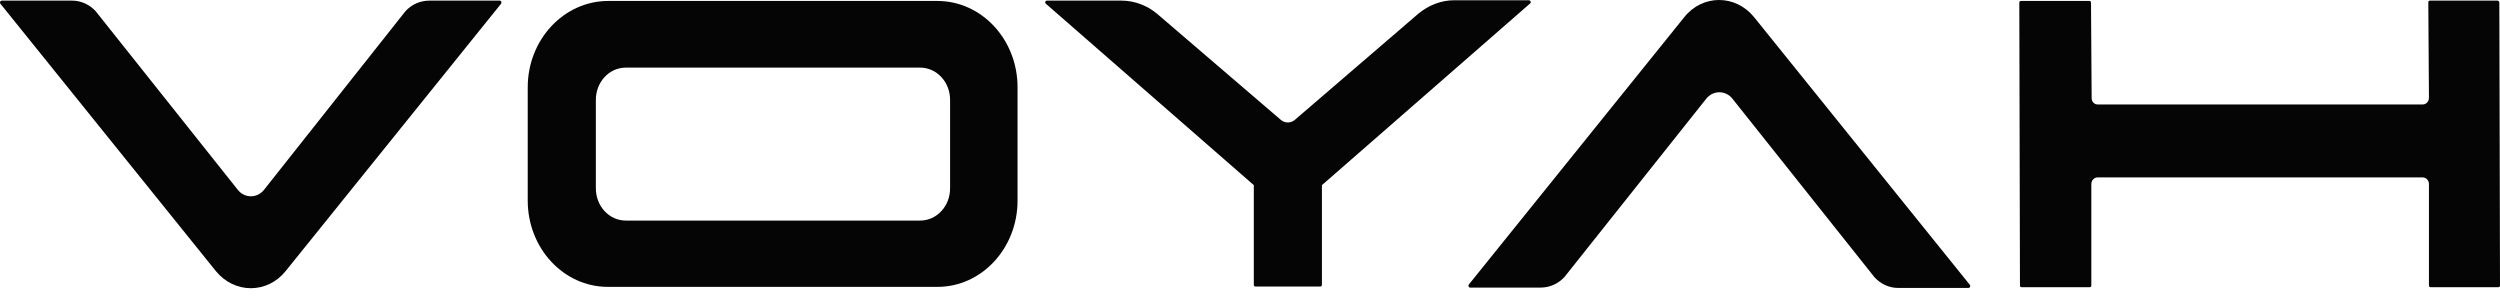 <?xml version="1.0" encoding="UTF-8"?> <svg xmlns="http://www.w3.org/2000/svg" width="109" height="13" viewBox="0 0 109 13" fill="none"><path fill-rule="evenodd" clip-rule="evenodd" d="M55.845 5.227L50.475 0.623C50.034 0.241 49.466 0.027 48.897 0.027H45.644C45.573 0.027 45.544 0.119 45.601 0.164L54.666 8.072V12.416C54.666 12.462 54.694 12.493 54.737 12.493H57.565C57.607 12.493 57.636 12.462 57.636 12.416V8.072L66.715 0.149C66.772 0.103 66.729 0.011 66.658 0.011H63.404C62.836 0.011 62.282 0.226 61.827 0.608L56.471 5.212C56.286 5.38 56.03 5.38 55.845 5.227Z" fill="#050505"></path><path fill-rule="evenodd" clip-rule="evenodd" d="M76.477 0.746C75.667 -0.249 74.231 -0.249 73.436 0.746L64.044 12.401C64.001 12.447 64.03 12.539 64.101 12.539H67.17C67.568 12.539 67.951 12.37 68.221 12.064L74.388 4.31C74.686 3.927 75.24 3.927 75.539 4.31L81.734 12.095C82.004 12.386 82.373 12.554 82.757 12.554H85.826C85.897 12.554 85.925 12.462 85.883 12.416L76.477 0.746Z" fill="#050505"></path><path fill-rule="evenodd" clip-rule="evenodd" d="M9.412 11.82C10.222 12.814 11.657 12.814 12.453 11.82L21.845 0.165C21.887 0.119 21.859 0.027 21.788 0.027H18.719C18.321 0.027 17.937 0.195 17.667 0.501L11.515 8.271C11.216 8.654 10.662 8.654 10.364 8.271L4.169 0.486C3.899 0.195 3.53 0.027 3.146 0.027H0.077C0.006 0.027 -0.023 0.119 0.02 0.165L9.412 11.82Z" fill="#050505"></path><path fill-rule="evenodd" clip-rule="evenodd" d="M108.9 0.027H105.945C105.902 0.027 105.874 0.057 105.874 0.103L105.902 4.264C105.902 4.417 105.789 4.554 105.632 4.554H91.452C91.31 4.554 91.196 4.432 91.196 4.279L91.168 0.119C91.168 0.073 91.139 0.042 91.097 0.042H88.113C88.07 0.042 88.042 0.073 88.042 0.119L88.07 12.447C88.07 12.493 88.099 12.523 88.141 12.523H91.111C91.154 12.523 91.182 12.493 91.182 12.447V8.026C91.182 7.873 91.296 7.736 91.452 7.736H105.632C105.774 7.736 105.902 7.858 105.902 8.026V12.447C105.902 12.493 105.931 12.523 105.973 12.523H108.929C108.971 12.523 109 12.493 109 12.447L108.971 0.119C108.971 0.073 108.943 0.042 108.9 0.027Z" fill="#050505"></path><path fill-rule="evenodd" clip-rule="evenodd" d="M23.009 3.805V8.745C23.009 10.825 24.572 12.508 26.505 12.508H40.87C42.802 12.508 44.365 10.825 44.365 8.745V3.805C44.365 1.724 42.802 0.042 40.87 0.042H26.519C24.586 0.042 23.009 1.724 23.009 3.805ZM40.116 9.617H27.286C26.561 9.617 25.979 8.99 25.979 8.21V4.355C25.979 3.575 26.561 2.948 27.286 2.948H40.116C40.841 2.948 41.424 3.575 41.424 4.355V8.21C41.424 8.99 40.841 9.617 40.116 9.617Z" fill="#050505"></path></svg> 